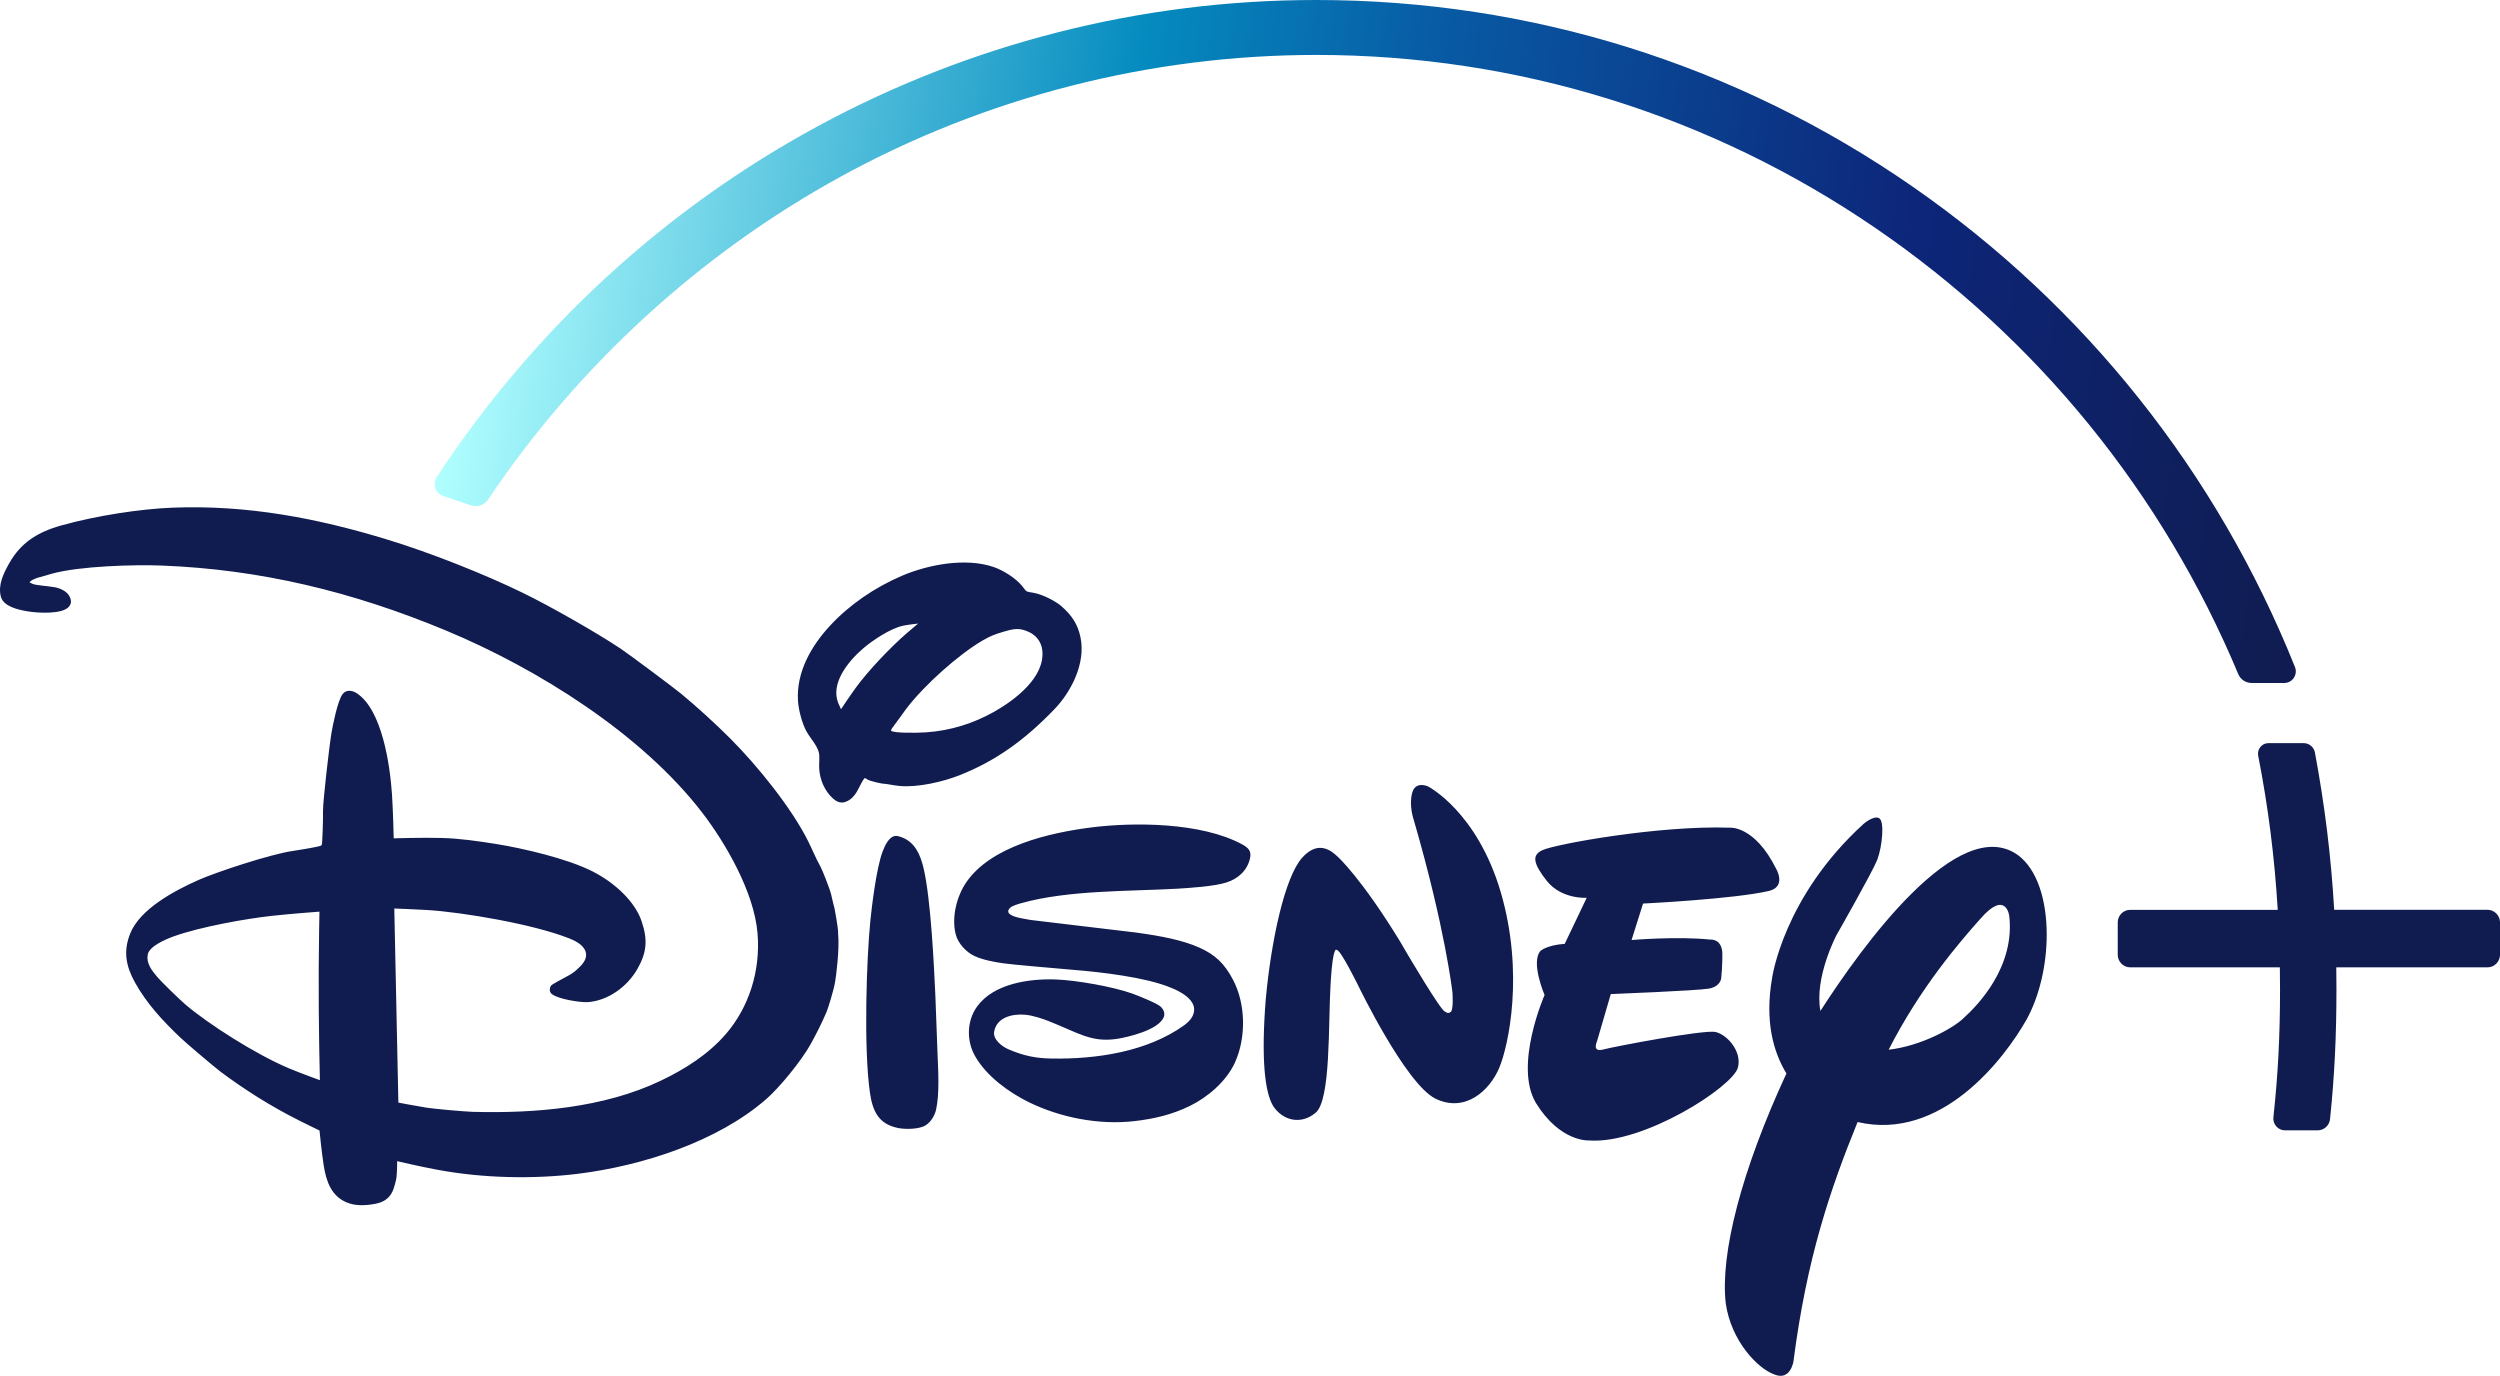 <svg width="149" height="82" viewBox="0 0 149 82" fill="none" xmlns="http://www.w3.org/2000/svg">
<g clip-path="url(#clip0)">
<path d="M67.644 55.572C67.727 55.584 67.745 55.587 67.825 55.597C69.167 55.782 70.486 56.027 71.495 56.484C72.43 56.903 72.979 57.432 73.479 58.376C74.24 59.807 74.29 61.811 73.602 63.329C73.088 64.458 71.96 65.404 70.93 65.906C69.861 66.431 68.807 66.681 67.599 66.821C65.485 67.057 63.202 66.614 61.3 65.682C60.175 65.125 58.801 64.167 58.108 62.932C57.598 62.027 57.614 60.85 58.234 59.99C59.223 58.62 61.34 58.318 62.934 58.376C64.15 58.423 66.339 58.804 67.493 59.22C67.813 59.337 68.993 59.803 69.199 60.016C69.344 60.165 69.438 60.38 69.373 60.58C69.109 61.397 67.149 61.828 66.583 61.914C65.068 62.149 64.281 61.568 62.559 60.88C62.131 60.71 61.561 60.522 61.126 60.481C60.344 60.405 59.399 60.627 59.25 61.492C59.175 61.938 59.691 62.355 60.085 62.53C61.009 62.932 61.76 63.076 62.67 63.089C65.356 63.134 68.376 62.685 70.574 61.108C70.874 60.891 71.17 60.573 71.173 60.171C71.183 59.361 69.78 58.866 69.78 58.866C68.3 58.24 65.564 57.936 64.155 57.819C62.677 57.689 60.35 57.495 59.791 57.412C59.216 57.329 58.592 57.211 58.093 56.985C57.593 56.756 57.104 56.244 56.958 55.677C56.701 54.655 57.029 53.401 57.59 52.585C59.058 50.447 62.498 49.635 65.067 49.312C67.555 48.998 71.575 49.002 74.018 50.316C74.395 50.521 74.588 50.712 74.509 51.12C74.35 51.887 73.781 52.381 73.091 52.597C72.368 52.831 70.872 52.922 70.215 52.964C67.269 53.131 63.71 53.043 60.905 53.818C60.685 53.881 60.306 53.985 60.182 54.125C59.743 54.607 60.997 54.745 61.266 54.801C61.346 54.82 61.361 54.823 61.445 54.832L67.644 55.572ZM50.124 42.271C50.124 42.271 50.603 41.543 51.004 40.991C51.735 39.985 53.058 38.591 54.054 37.728C54.358 37.464 54.718 37.165 54.718 37.165C54.718 37.165 54.156 37.224 53.837 37.29C53.082 37.439 51.974 38.185 51.42 38.667C50.506 39.459 49.501 40.747 49.956 41.891C50.022 42.053 50.124 42.271 50.124 42.271ZM55.203 43.647C56.646 43.546 57.998 43.126 59.257 42.418C60.491 41.719 62.307 40.354 62.119 38.751C62.062 38.231 61.726 37.839 61.302 37.657C60.752 37.415 60.465 37.454 59.761 37.666C59.251 37.817 59.02 37.909 58.538 38.188C57.122 39.022 55.114 40.805 54.024 42.228C53.773 42.564 53.518 42.939 53.319 43.196C53.193 43.355 53.095 43.501 53.107 43.539C53.151 43.701 54.639 43.686 55.203 43.647ZM51.528 46.381C51.379 46.541 51.221 46.925 51.058 47.204C50.971 47.353 50.809 47.545 50.702 47.621C50.327 47.901 50.008 47.914 49.646 47.591C49.137 47.135 48.843 46.431 48.822 45.745C48.811 45.446 48.862 45.115 48.806 44.863C48.714 44.437 48.293 43.999 48.066 43.592C47.8 43.112 47.584 42.276 47.558 41.736C47.466 40.053 48.342 38.503 49.48 37.28C50.626 36.043 52.125 35.015 53.756 34.316C55.297 33.658 57.556 33.21 59.248 33.804C59.799 33.995 60.567 34.47 60.953 34.967C61.035 35.071 61.101 35.182 61.185 35.237C61.261 35.285 61.457 35.305 61.614 35.334C62.154 35.428 62.931 35.843 63.248 36.118C63.886 36.675 64.236 37.208 64.397 37.981C64.722 39.537 63.837 41.244 62.83 42.283C61.105 44.07 59.401 45.327 57.195 46.202C56.225 46.586 54.716 46.944 53.616 46.844C53.275 46.815 52.924 46.724 52.591 46.702C52.422 46.687 51.801 46.525 51.735 46.479C51.653 46.415 51.546 46.36 51.528 46.381ZM53.499 49.83C53.566 49.842 53.669 49.872 53.758 49.907C54.532 50.205 54.85 50.93 55.041 51.727C55.483 53.577 55.671 57.669 55.745 59.27C55.798 60.472 55.828 61.655 55.878 62.843C55.92 63.85 55.999 65.188 55.792 66.13C55.717 66.47 55.493 66.864 55.172 67.066C54.805 67.304 53.969 67.322 53.51 67.226C52.377 66.989 52.009 66.251 51.847 65.117C51.463 62.409 51.648 57.096 51.875 54.854C51.95 54.113 52.225 51.741 52.607 50.746C52.737 50.41 53.015 49.735 53.499 49.83ZM19.04 54.335C19.04 54.335 17.355 54.456 16.194 54.586C14.718 54.747 11.944 55.232 10.344 55.811C9.863 55.986 8.888 56.399 8.803 56.899C8.714 57.417 9.032 57.823 9.385 58.242C9.589 58.486 10.745 59.612 11.07 59.886C12.429 61.035 15.184 62.808 17.214 63.669C17.911 63.961 19.065 64.379 19.065 64.379C19.065 64.379 18.979 61.052 18.995 57.775C19.003 56.046 19.04 54.335 19.04 54.335ZM49.951 55.659C50.047 56.553 49.821 58.242 49.781 58.465C49.71 58.979 49.327 60.164 49.264 60.309C48.955 61.029 48.651 61.619 48.328 62.208C47.775 63.215 46.461 64.813 45.68 65.496C42.779 68.037 38.286 69.483 34.433 69.96C31.818 70.28 28.813 70.233 26.042 69.713C25.089 69.538 23.67 69.206 23.67 69.206C23.67 69.206 23.674 69.781 23.629 70.185C23.607 70.37 23.47 70.855 23.393 71.012C23.191 71.434 22.86 71.651 22.38 71.745C21.799 71.854 21.183 71.89 20.647 71.658C19.766 71.283 19.45 70.448 19.297 69.486C19.172 68.716 19.043 67.378 19.043 67.378C19.043 67.378 18.384 67.062 17.834 66.784C16.147 65.942 14.544 64.921 13.142 63.872C12.754 63.578 11.085 62.163 10.717 61.811C9.684 60.818 8.755 59.83 8.048 58.562C7.498 57.572 7.34 56.693 7.758 55.643C8.334 54.18 10.405 53.079 11.822 52.451C12.862 51.986 16.096 50.916 17.44 50.718C18.075 50.626 19.059 50.447 19.119 50.408C19.144 50.389 19.161 50.372 19.179 50.352C19.21 50.307 19.262 48.859 19.252 48.33C19.239 47.809 19.633 44.388 19.759 43.665C19.825 43.273 20.118 41.767 20.416 41.372C20.612 41.105 20.957 41.127 21.239 41.302C22.78 42.273 23.248 45.639 23.363 47.351C23.431 48.395 23.465 49.964 23.465 49.964C23.465 49.964 25.233 49.911 26.32 49.943C27.377 49.967 28.542 50.136 29.639 50.313C31.043 50.541 33.78 51.146 35.349 51.952C36.642 52.616 37.852 53.734 38.244 54.918C38.608 56.003 38.553 56.754 37.999 57.733C37.375 58.838 36.195 59.66 34.999 59.729C34.643 59.749 33.303 59.569 32.891 59.246C32.729 59.117 32.738 58.885 32.854 58.727C32.899 58.671 33.525 58.334 33.895 58.137C34.08 58.035 34.233 57.925 34.378 57.792C34.685 57.518 34.961 57.216 34.931 56.863C34.888 56.404 34.409 56.121 33.952 55.939C31.808 55.077 27.529 54.361 25.461 54.237C24.651 54.188 23.5 54.147 23.5 54.147L23.743 65.715C23.743 65.715 24.695 65.898 25.445 66.021C25.876 66.088 27.7 66.254 28.184 66.266C31.875 66.365 35.994 66.03 39.38 64.411C40.867 63.702 42.231 62.82 43.264 61.626C44.625 60.045 45.338 57.882 45.149 55.622C44.943 53.155 43.228 50.226 41.859 48.442C38.241 43.73 32.04 39.854 26.585 37.581C21.015 35.263 15.511 33.929 9.6 33.706C8.076 33.648 4.753 33.726 3.074 34.197C2.834 34.265 2.592 34.347 2.369 34.398C2.193 34.441 1.916 34.559 1.84 34.622C1.798 34.656 1.756 34.704 1.756 34.704C1.756 34.704 1.86 34.762 1.959 34.804C2.136 34.883 2.885 34.93 3.273 35.002C3.62 35.068 3.981 35.252 4.123 35.51C4.259 35.755 4.276 35.947 4.114 36.151C3.733 36.62 2.301 36.541 1.67 36.44C1.015 36.334 0.199 36.131 0.049 35.553C-0.125 34.872 0.194 34.205 0.539 33.588C1.232 32.353 2.225 31.712 3.679 31.309C5.743 30.734 8.35 30.332 10.3 30.256C14.713 30.087 18.889 30.869 23.165 32.184C25.612 32.933 28.816 34.191 31.161 35.335C32.844 36.157 35.495 37.668 36.985 38.656C37.455 38.97 40.204 41.016 40.631 41.376C41.522 42.113 42.687 43.173 43.531 44.022C45.163 45.66 47.194 48.172 48.18 50.165C48.417 50.642 48.601 51.112 48.907 51.665C49.013 51.855 49.463 52.989 49.538 53.316C49.613 53.64 49.721 54.117 49.737 54.135C49.758 54.309 49.967 55.283 49.951 55.659ZM105.427 53.101C103.361 53.584 97.926 53.852 97.926 53.852L97.241 56.026C97.241 56.026 99.957 55.791 101.932 56C101.932 56 102.573 55.925 102.648 56.736C102.673 57.493 102.584 58.305 102.584 58.305C102.584 58.305 102.543 58.796 101.856 58.921C101.111 59.047 96.003 59.247 96.003 59.247L95.175 62.081C95.175 62.081 94.868 62.736 95.557 62.549C96.197 62.376 101.55 61.358 102.247 61.505C102.994 61.693 103.821 62.701 103.582 63.621C103.297 64.76 97.955 68.211 94.701 67.971C94.701 67.971 92.992 68.082 91.546 65.745C90.201 63.518 92.057 59.302 92.057 59.302C92.057 59.302 91.206 57.333 91.822 56.666C91.822 56.666 92.189 56.329 93.258 56.253L94.568 53.509C94.568 53.509 93.076 53.613 92.189 52.501C91.363 51.447 91.293 50.962 91.927 50.671C92.605 50.332 98.816 49.184 103.09 49.33C103.09 49.33 104.575 49.182 105.864 51.792C105.864 51.792 106.488 52.847 105.427 53.101ZM89.351 63.651C88.804 64.956 87.357 66.349 85.559 65.483C83.785 64.616 80.958 58.757 80.958 58.757C80.958 58.757 79.885 56.572 79.679 56.628C79.679 56.628 79.447 56.201 79.305 58.589C79.157 60.966 79.334 65.602 78.397 66.332C77.51 67.064 76.436 66.772 75.879 65.917C75.373 65.075 75.162 63.074 75.438 59.56C75.763 56.039 76.571 52.292 77.603 51.126C78.633 49.967 79.46 50.808 79.782 51.113C79.782 51.113 81.161 52.379 83.434 56.094L83.835 56.781C83.835 56.781 85.9 60.291 86.116 60.283C86.116 60.283 86.285 60.445 86.435 60.329C86.652 60.266 86.565 59.14 86.565 59.14C86.565 59.14 86.136 55.315 84.252 48.84C84.252 48.84 83.967 48.032 84.16 47.276C84.351 46.511 85.108 46.87 85.108 46.87C85.108 46.87 88.028 48.358 89.445 53.173C90.854 57.991 89.907 62.337 89.351 63.651ZM120.782 60.767C119.453 63.116 115.7 68.036 110.712 66.874C109.065 70.92 107.681 75.012 106.89 81.136C106.89 81.136 106.716 82.326 105.74 81.913C104.772 81.57 103.179 79.94 102.856 77.686C102.509 74.725 103.811 69.719 106.471 63.979C105.695 62.701 105.166 60.876 105.619 58.277C105.619 58.277 106.287 53.451 111.072 49.101C111.072 49.101 111.646 48.599 111.979 48.754C112.345 48.909 112.175 50.48 111.885 51.243C111.583 52.003 109.452 55.738 109.452 55.738C109.452 55.738 108.123 58.262 108.497 60.253C111.007 56.344 116.712 48.463 120.248 50.949C121.436 51.809 121.984 53.682 121.984 55.7C121.985 57.472 121.563 59.355 120.782 60.767ZM119.75 54.577C119.75 54.577 119.553 53.023 118.053 54.735C116.763 56.18 114.437 58.886 112.564 62.563C114.529 62.339 116.424 61.259 116.998 60.709C117.93 59.872 120.1 57.599 119.75 54.577ZM148.258 54.224H139.117C138.935 51.077 138.56 48.011 137.97 44.854C137.91 44.528 137.629 44.291 137.302 44.291H135.195C135.011 44.291 134.838 44.374 134.719 44.52C134.6 44.668 134.553 44.856 134.588 45.041C135.187 48.096 135.566 51.102 135.753 54.227H126.959C126.549 54.227 126.217 54.563 126.217 54.976V56.901C126.217 57.315 126.549 57.654 126.959 57.654H135.879C135.885 58.129 135.89 58.554 135.89 58.954C135.89 61.728 135.771 64.014 135.495 66.593C135.473 66.792 135.538 66.991 135.671 67.137C135.801 67.284 135.987 67.368 136.18 67.368H138.135C138.516 67.368 138.832 67.078 138.871 66.693C139.138 64.096 139.252 61.782 139.252 58.953C139.252 58.556 139.248 58.129 139.242 57.654H148.258C148.667 57.654 149 57.315 149 56.901V54.976C149 54.561 148.667 54.224 148.258 54.224Z" fill="#101C50"/>
<path d="M26.032 28.427C25.903 28.622 25.872 28.861 25.946 29.086C26.023 29.31 26.192 29.48 26.41 29.558L28.049 30.116C28.148 30.148 28.247 30.164 28.343 30.164C28.647 30.164 28.932 30.012 29.101 29.756C34.468 21.77 41.732 15.12 50.109 10.526C58.757 5.783 68.555 3.274 78.447 3.274C90.395 3.274 101.923 6.844 111.786 13.597C121.409 20.184 128.883 29.374 133.399 40.174C133.534 40.497 133.846 40.705 134.191 40.705H136.148C136.374 40.705 136.586 40.59 136.713 40.399C136.841 40.209 136.865 39.967 136.78 39.753C132.123 28.141 124.248 18.242 114.003 11.13C103.515 3.849 91.22 0 78.447 0C57.33 0 37.736 10.627 26.032 28.427Z" fill="url(#paint0_linear)"/>
</g>
<defs>
<linearGradient id="paint0_linear" x1="138.645" y1="26.466" x2="28.185" y2="11.722" gradientUnits="userSpaceOnUse">
<stop stop-color="#101C50"/>
<stop offset="0.236" stop-color="#0D267A"/>
<stop offset="0.497" stop-color="#085AA4"/>
<stop offset="0.655" stop-color="#058BBF"/>
<stop offset="1" stop-color="#B1FFFF"/>
</linearGradient>
<clipPath id="clip0">
<rect width="149" height="82" fill="white"/>
</clipPath>
</defs>
</svg>
